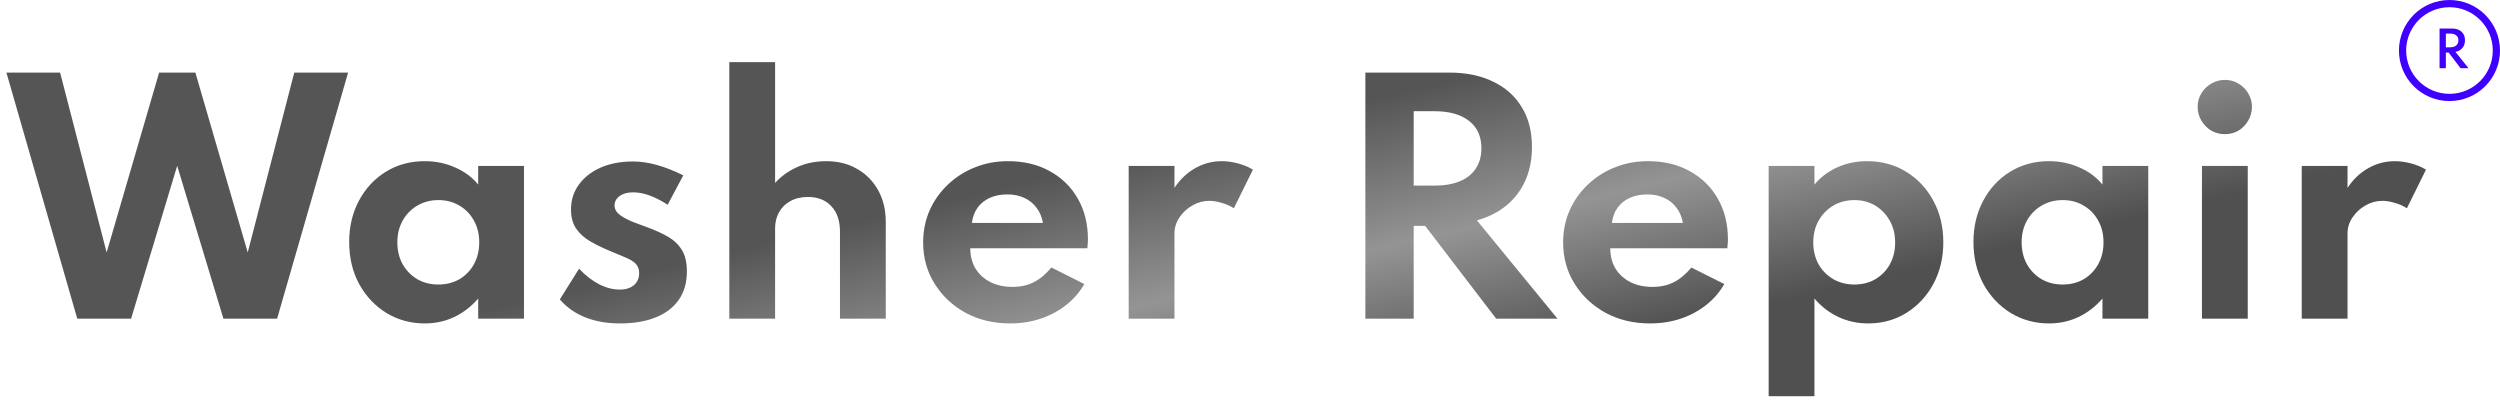 <?xml version="1.0" encoding="UTF-8"?> <svg xmlns="http://www.w3.org/2000/svg" width="409" height="66" viewBox="0 0 409 66" fill="none"><path d="M12.639 52.133L1.049 11.873H9.833L17.446 41.3L26.035 11.873H31.964L40.528 41.3L48.141 11.873H56.95L45.335 52.133H36.551L28.987 27.123L21.448 52.133H12.639ZM69.497 52.914C67.203 52.914 65.113 52.345 63.226 51.206C61.355 50.051 59.867 48.473 58.761 46.472C57.671 44.455 57.126 42.162 57.126 39.592C57.126 37.087 57.655 34.842 58.712 32.857C59.769 30.857 61.225 29.279 63.08 28.124C64.95 26.953 67.09 26.367 69.497 26.367C71.27 26.367 72.921 26.709 74.45 27.392C75.996 28.059 77.256 28.994 78.232 30.198V27.148H85.723V52.133H78.232V48.839C77.094 50.157 75.784 51.165 74.304 51.865C72.823 52.564 71.221 52.914 69.497 52.914ZM71.717 46.546C73.019 46.546 74.174 46.253 75.182 45.667C76.191 45.065 76.98 44.244 77.549 43.203C78.118 42.162 78.403 40.974 78.403 39.641C78.403 38.29 78.11 37.103 77.525 36.078C76.955 35.037 76.166 34.224 75.158 33.638C74.165 33.036 73.019 32.735 71.717 32.735C70.432 32.735 69.285 33.036 68.277 33.638C67.268 34.224 66.471 35.037 65.886 36.078C65.3 37.119 65.007 38.307 65.007 39.641C65.007 40.974 65.292 42.162 65.861 43.203C66.447 44.244 67.244 45.065 68.252 45.667C69.261 46.253 70.416 46.546 71.717 46.546ZM101.42 52.914C99.305 52.914 97.41 52.581 95.734 51.914C94.075 51.247 92.693 50.271 91.587 48.986L94.734 43.959C95.775 45.065 96.865 45.911 98.004 46.497C99.142 47.083 100.281 47.375 101.42 47.375C102.054 47.375 102.599 47.27 103.055 47.058C103.526 46.847 103.892 46.546 104.153 46.155C104.429 45.749 104.567 45.261 104.567 44.691C104.567 44.041 104.38 43.528 104.006 43.154C103.648 42.78 103.095 42.438 102.347 42.129C101.599 41.804 100.631 41.397 99.443 40.909C98.435 40.486 97.467 40.007 96.54 39.47C95.612 38.933 94.856 38.25 94.27 37.42C93.701 36.59 93.416 35.541 93.416 34.273C93.416 32.727 93.848 31.369 94.71 30.198C95.572 29.01 96.759 28.083 98.272 27.416C99.801 26.749 101.558 26.416 103.543 26.416C104.779 26.416 106.072 26.603 107.422 26.977C108.789 27.351 110.244 27.92 111.79 28.685L109.228 33.492C107.129 32.142 105.251 31.466 103.591 31.466C102.664 31.466 101.924 31.67 101.371 32.077C100.818 32.483 100.541 32.996 100.541 33.614C100.541 34.199 100.826 34.712 101.395 35.151C101.981 35.574 102.689 35.956 103.518 36.298C104.364 36.623 105.169 36.924 105.934 37.2C107.186 37.656 108.292 38.16 109.252 38.713C110.228 39.266 110.993 39.99 111.546 40.885C112.099 41.763 112.375 42.943 112.375 44.423C112.375 46.228 111.936 47.766 111.058 49.035C110.196 50.287 108.943 51.247 107.3 51.914C105.673 52.581 103.713 52.914 101.42 52.914ZM119.316 52.133V10.165H126.806V29.929C127.766 28.856 128.962 27.994 130.393 27.343C131.841 26.692 133.435 26.367 135.176 26.367C137.095 26.367 138.779 26.79 140.226 27.636C141.69 28.465 142.837 29.628 143.667 31.125C144.496 32.605 144.911 34.338 144.911 36.322V52.133H137.42V37.908C137.42 36.119 136.949 34.728 136.005 33.736C135.078 32.727 133.801 32.223 132.174 32.223C131.068 32.223 130.109 32.451 129.295 32.906C128.498 33.345 127.88 33.955 127.441 34.736C127.018 35.501 126.806 36.371 126.806 37.347V52.133H119.316ZM165.252 52.914C162.551 52.914 160.128 52.337 157.98 51.182C155.85 50.011 154.158 48.425 152.905 46.424C151.653 44.423 151.026 42.162 151.026 39.641C151.026 37.786 151.376 36.054 152.076 34.443C152.791 32.833 153.784 31.426 155.052 30.222C156.321 29.002 157.793 28.059 159.469 27.392C161.144 26.709 162.958 26.367 164.91 26.367C167.513 26.367 169.79 26.912 171.742 28.002C173.71 29.075 175.239 30.572 176.329 32.491C177.435 34.411 177.988 36.647 177.988 39.201C177.988 39.413 177.98 39.6 177.964 39.763C177.964 39.909 177.94 40.194 177.891 40.617H158.737C158.737 41.885 159.022 42.991 159.591 43.935C160.176 44.878 160.99 45.618 162.031 46.155C163.072 46.676 164.284 46.936 165.666 46.936C166.968 46.936 168.115 46.684 169.107 46.18C170.115 45.675 171.083 44.87 172.01 43.764L177.403 46.472C176.232 48.49 174.572 50.067 172.425 51.206C170.278 52.345 167.887 52.914 165.252 52.914ZM159.005 36.468H170.62C170.457 35.509 170.107 34.679 169.57 33.98C169.05 33.28 168.383 32.743 167.57 32.369C166.756 31.995 165.837 31.808 164.812 31.808C163.723 31.808 162.763 31.995 161.933 32.369C161.104 32.743 160.437 33.28 159.932 33.98C159.428 34.679 159.119 35.509 159.005 36.468ZM184.652 52.133V27.148H192.143V30.735C193.07 29.336 194.201 28.262 195.535 27.514C196.885 26.749 198.333 26.367 199.878 26.367C200.756 26.367 201.667 26.497 202.611 26.757C203.554 27.018 204.343 27.351 204.978 27.758L201.854 34.077C201.301 33.703 200.651 33.41 199.902 33.199C199.17 32.971 198.487 32.857 197.853 32.857C196.877 32.857 195.95 33.109 195.071 33.614C194.193 34.118 193.485 34.777 192.948 35.59C192.412 36.387 192.143 37.249 192.143 38.176V52.133H184.652ZM223.374 52.133V11.873H237.087C239.836 11.873 242.219 12.361 244.236 13.337C246.27 14.297 247.839 15.688 248.946 17.51C250.068 19.315 250.629 21.495 250.629 24.049C250.629 26.066 250.271 27.888 249.556 29.515C248.84 31.125 247.815 32.483 246.481 33.589C245.147 34.695 243.529 35.517 241.626 36.054L254.802 52.133H244.773L233.159 36.956H231.28V52.133H223.374ZM231.28 30.369H234.647C236.29 30.369 237.681 30.133 238.82 29.661C239.958 29.189 240.829 28.498 241.43 27.587C242.049 26.66 242.358 25.554 242.358 24.268C242.358 22.317 241.683 20.82 240.332 19.779C238.999 18.722 237.103 18.193 234.647 18.193H231.28V30.369ZM269.952 52.914C267.252 52.914 264.828 52.337 262.681 51.182C260.55 50.011 258.859 48.425 257.606 46.424C256.354 44.423 255.727 42.162 255.727 39.641C255.727 37.786 256.077 36.054 256.776 34.443C257.492 32.833 258.484 31.426 259.753 30.222C261.022 29.002 262.494 28.059 264.17 27.392C265.845 26.709 267.659 26.367 269.611 26.367C272.214 26.367 274.491 26.912 276.443 28.002C278.411 29.075 279.94 30.572 281.03 32.491C282.136 34.411 282.689 36.647 282.689 39.201C282.689 39.413 282.681 39.6 282.665 39.763C282.665 39.909 282.64 40.194 282.592 40.617H263.438C263.438 41.885 263.722 42.991 264.292 43.935C264.877 44.878 265.691 45.618 266.732 46.155C267.773 46.676 268.985 46.936 270.367 46.936C271.669 46.936 272.815 46.684 273.808 46.18C274.816 45.675 275.784 44.87 276.711 43.764L282.104 46.472C280.932 48.49 279.273 50.067 277.126 51.206C274.979 52.345 272.588 52.914 269.952 52.914ZM263.706 36.468H275.32C275.158 35.509 274.808 34.679 274.271 33.98C273.751 33.28 273.084 32.743 272.27 32.369C271.457 31.995 270.538 31.808 269.513 31.808C268.423 31.808 267.464 31.995 266.634 32.369C265.804 32.743 265.138 33.28 264.633 33.98C264.129 34.679 263.82 35.509 263.706 36.468ZM289.353 64.821V27.148H296.844V30.198C297.852 28.978 299.105 28.034 300.602 27.367C302.098 26.7 303.708 26.367 305.433 26.367C307.84 26.367 309.979 26.944 311.85 28.099C313.737 29.254 315.217 30.832 316.291 32.833C317.381 34.834 317.926 37.103 317.926 39.641C317.926 42.146 317.389 44.407 316.315 46.424C315.242 48.425 313.769 50.011 311.899 51.182C310.044 52.337 307.946 52.914 305.604 52.914C303.896 52.914 302.285 52.564 300.772 51.865C299.26 51.149 297.95 50.141 296.844 48.839V64.821H289.353ZM303.383 46.546C304.684 46.546 305.831 46.253 306.824 45.667C307.832 45.065 308.621 44.252 309.19 43.227C309.76 42.186 310.044 40.999 310.044 39.665C310.044 38.331 309.752 37.144 309.166 36.102C308.58 35.061 307.791 34.24 306.799 33.638C305.807 33.036 304.668 32.735 303.383 32.735C302.098 32.735 300.943 33.036 299.918 33.638C298.91 34.24 298.113 35.061 297.527 36.102C296.942 37.127 296.649 38.315 296.649 39.665C296.649 40.983 296.933 42.162 297.503 43.203C298.088 44.244 298.894 45.065 299.918 45.667C300.943 46.253 302.098 46.546 303.383 46.546ZM335.228 52.914C332.935 52.914 330.844 52.345 328.957 51.206C327.087 50.051 325.598 48.473 324.492 46.472C323.402 44.455 322.857 42.162 322.857 39.592C322.857 37.087 323.386 34.842 324.443 32.857C325.501 30.857 326.957 29.279 328.811 28.124C330.682 26.953 332.821 26.367 335.228 26.367C337.001 26.367 338.652 26.709 340.181 27.392C341.727 28.059 342.987 28.994 343.963 30.198V27.148H351.454V52.133H343.963V48.839C342.825 50.157 341.515 51.165 340.035 51.865C338.555 52.564 336.952 52.914 335.228 52.914ZM337.449 46.546C338.75 46.546 339.905 46.253 340.913 45.667C341.922 45.065 342.711 44.244 343.28 43.203C343.849 42.162 344.134 40.974 344.134 39.641C344.134 38.29 343.841 37.103 343.256 36.078C342.686 35.037 341.897 34.224 340.889 33.638C339.897 33.036 338.75 32.735 337.449 32.735C336.163 32.735 335.017 33.036 334.008 33.638C333 34.224 332.203 35.037 331.617 36.078C331.031 37.119 330.739 38.307 330.739 39.641C330.739 40.974 331.023 42.162 331.593 43.203C332.178 44.244 332.975 45.065 333.984 45.667C334.992 46.253 336.147 46.546 337.449 46.546ZM360.241 52.133V27.148H367.732V52.133H360.241ZM363.999 21.951C363.185 21.951 362.437 21.755 361.754 21.365C361.087 20.958 360.55 20.413 360.144 19.73C359.737 19.047 359.534 18.299 359.534 17.485C359.534 16.672 359.737 15.932 360.144 15.265C360.55 14.598 361.087 14.069 361.754 13.679C362.437 13.272 363.185 13.069 363.999 13.069C364.812 13.069 365.552 13.272 366.219 13.679C366.886 14.069 367.415 14.598 367.805 15.265C368.212 15.932 368.415 16.672 368.415 17.485C368.415 18.299 368.212 19.047 367.805 19.73C367.415 20.413 366.886 20.958 366.219 21.365C365.552 21.755 364.812 21.951 363.999 21.951ZM376.564 52.133V27.148H384.055V30.735C384.982 29.336 386.113 28.262 387.446 27.514C388.797 26.749 390.244 26.367 391.79 26.367C392.668 26.367 393.579 26.497 394.522 26.757C395.466 27.018 396.255 27.351 396.889 27.758L393.766 34.077C393.213 33.703 392.562 33.41 391.814 33.199C391.082 32.971 390.399 32.857 389.764 32.857C388.788 32.857 387.861 33.109 386.983 33.614C386.104 34.118 385.397 34.777 384.86 35.59C384.323 36.387 384.055 37.249 384.055 38.176V52.133H376.564Z" fill="url(#paint0_linear_10_63)"></path><path d="M399.111 11.152V4.667H401.131C401.566 4.667 401.943 4.743 402.263 4.895C402.585 5.047 402.833 5.266 403.006 5.551C403.182 5.837 403.269 6.18 403.269 6.581C403.269 6.914 403.207 7.213 403.081 7.477C402.958 7.739 402.779 7.957 402.546 8.13C402.316 8.303 402.038 8.423 401.713 8.491L403.847 11.152H402.542L400.601 8.605H400.141V11.152H399.111ZM400.141 7.741H400.829C401.114 7.741 401.359 7.696 401.564 7.607C401.768 7.515 401.924 7.386 402.031 7.218C402.141 7.048 402.196 6.844 402.196 6.609C402.196 6.255 402.076 5.981 401.835 5.787C401.596 5.591 401.261 5.492 400.829 5.492H400.141V7.741Z" fill="#4000FF"></path><circle cx="400.733" cy="8.267" r="7.676" stroke="#4000FF" stroke-width="1.181"></circle><defs><linearGradient id="paint0_linear_10_63" x1="224.832" y1="65.133" x2="213.834" y2="18.801" gradientUnits="userSpaceOnUse"><stop stop-color="#505050"></stop><stop offset="0.495" stop-color="#949494"></stop><stop offset="1" stop-color="#555555"></stop></linearGradient></defs></svg> 